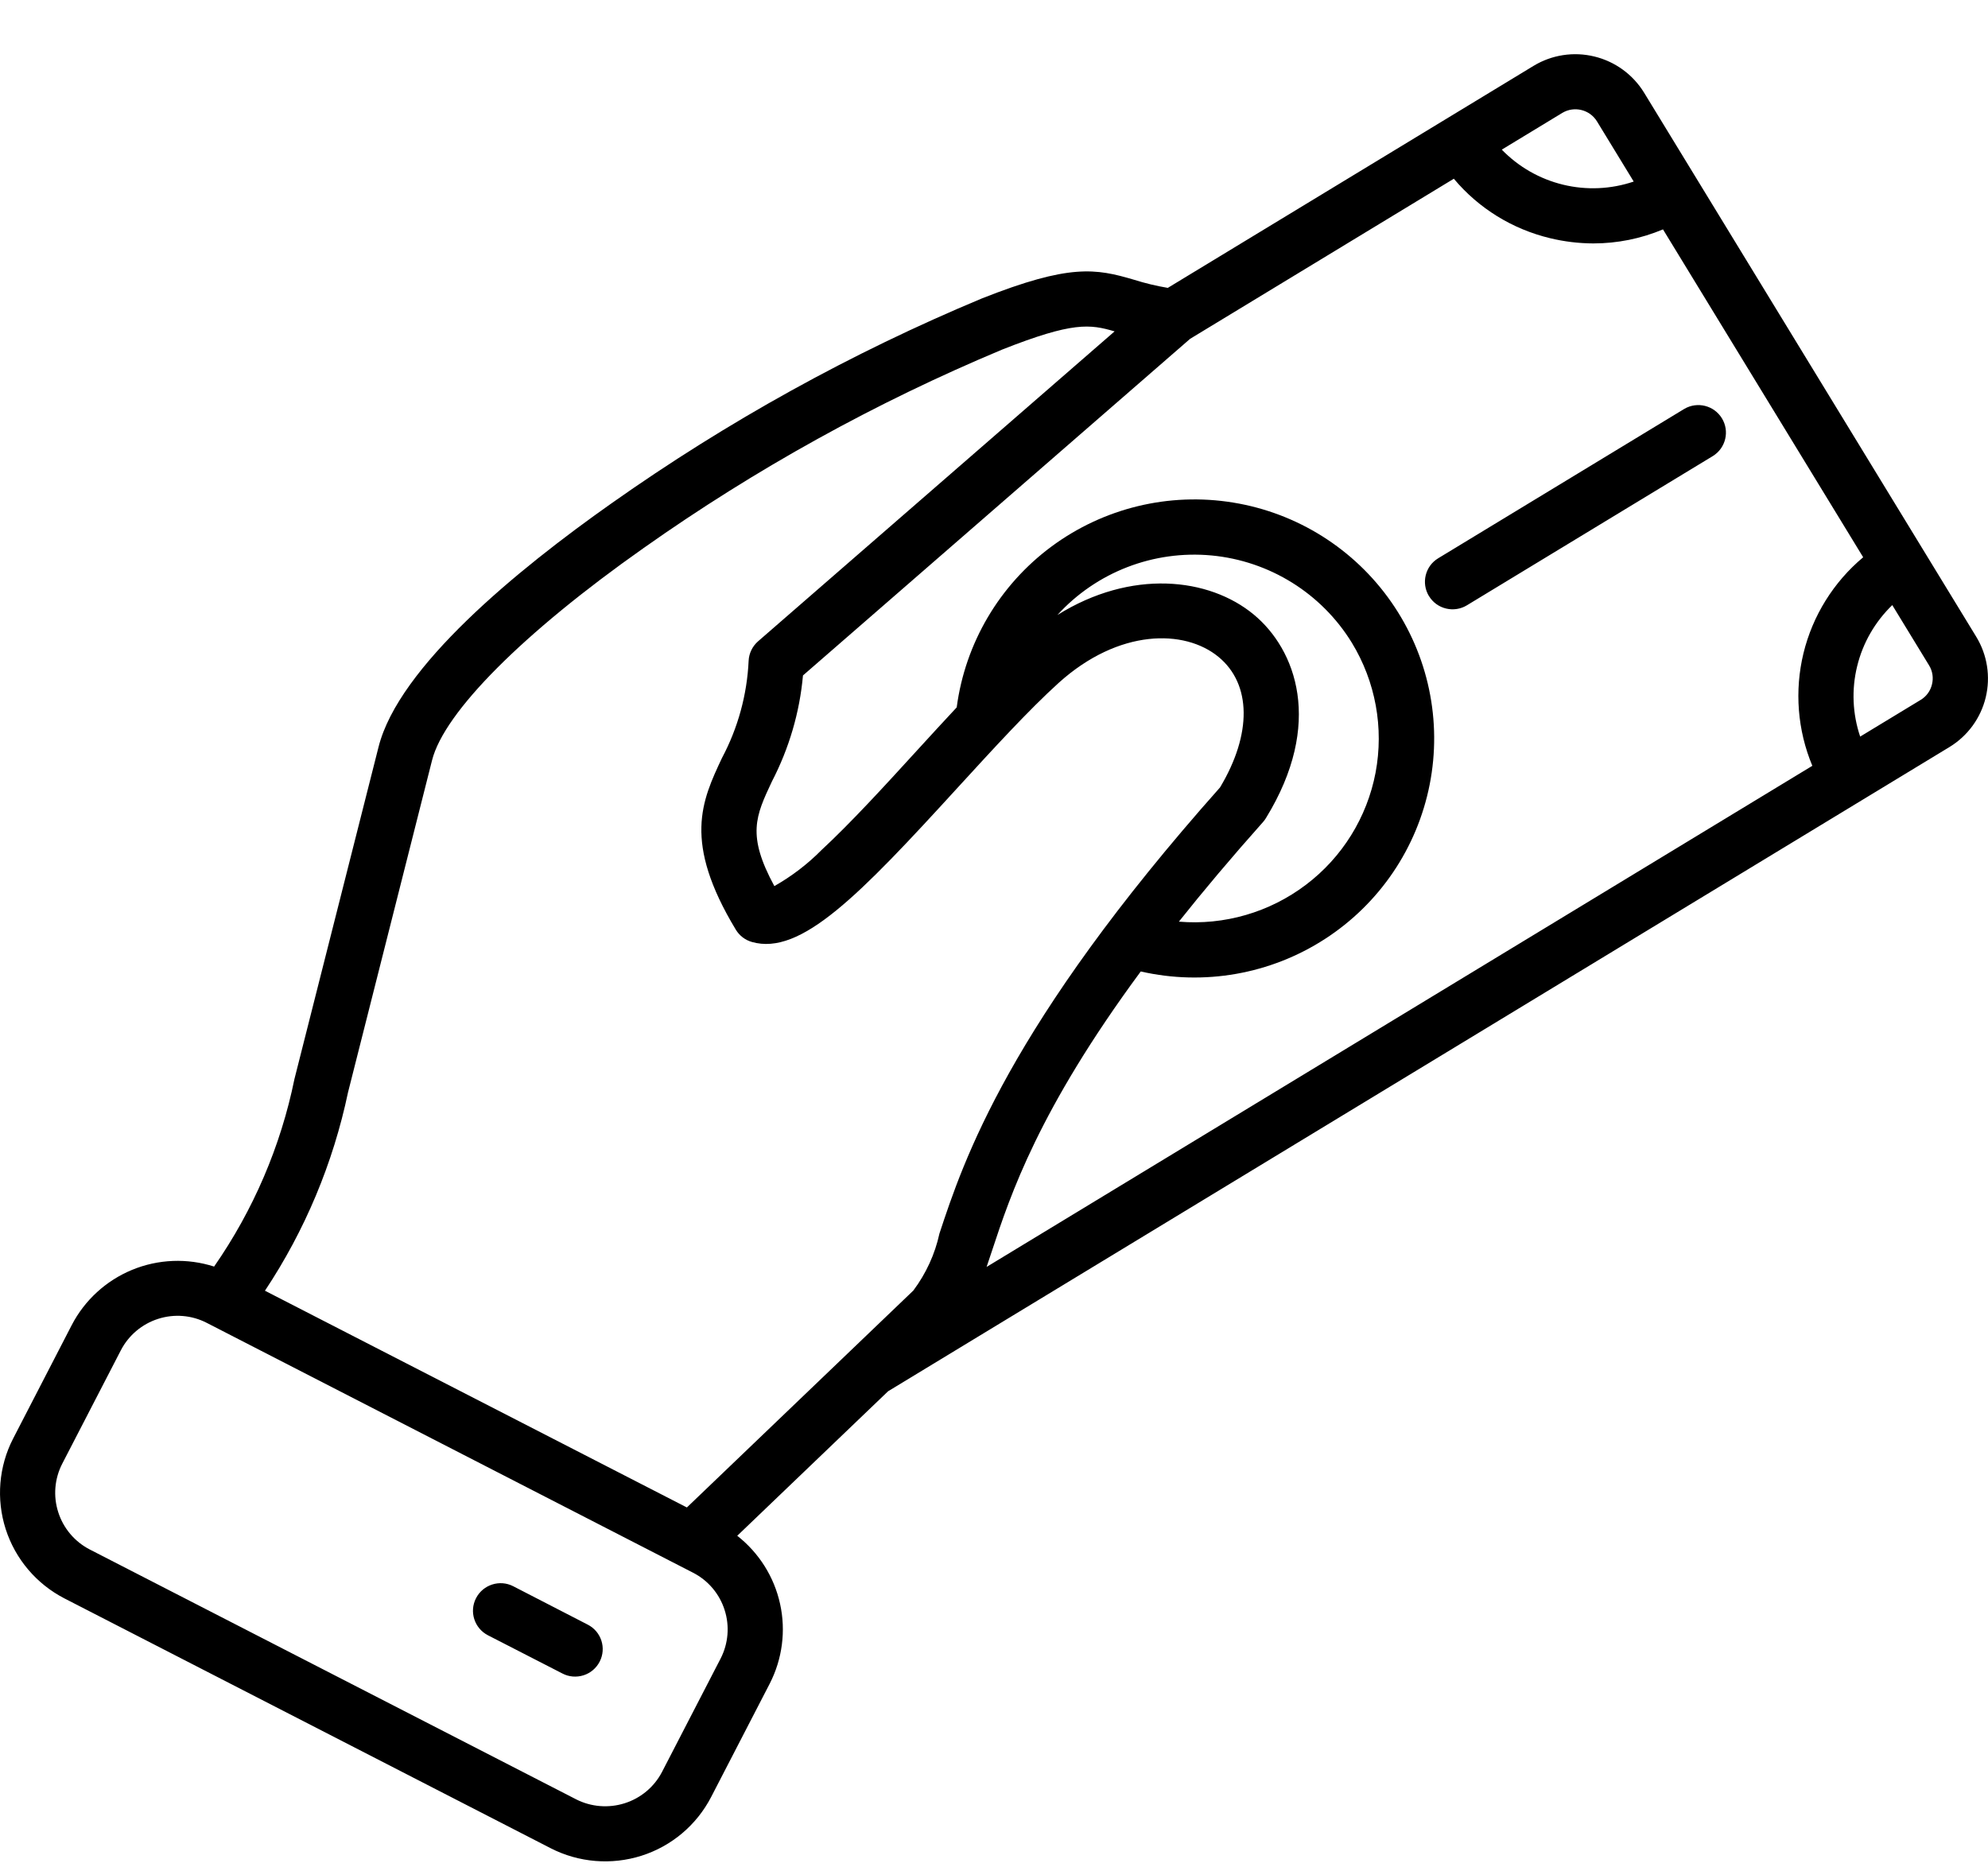 <svg width="33" height="31" viewBox="0 0 33 31" fill="none" xmlns="http://www.w3.org/2000/svg">
<path d="M32.805 10.571L27.291 1.538C27.106 1.237 26.809 1.021 26.466 0.938C26.122 0.854 25.759 0.91 25.457 1.093L19.385 4.779C19.195 4.747 19.008 4.702 18.824 4.644C18.188 4.456 17.756 4.378 16.297 4.955C14.131 5.859 12.072 6.999 10.156 8.352C8.575 9.466 6.619 11.073 6.284 12.399L4.888 17.911C4.66 19.029 4.206 20.088 3.554 21.026C3.109 20.883 2.627 20.902 2.194 21.08C1.762 21.258 1.406 21.583 1.191 21.997L0.218 23.881C-0.021 24.345 -0.065 24.886 0.094 25.383C0.254 25.881 0.605 26.295 1.07 26.535L9.143 30.683C9.609 30.921 10.151 30.965 10.65 30.806C11.149 30.647 11.563 30.297 11.804 29.833L12.777 27.95C12.986 27.542 13.048 27.074 12.949 26.626C12.851 26.178 12.599 25.778 12.238 25.495L14.742 23.096L32.361 12.401C32.663 12.217 32.879 11.921 32.962 11.578C33.045 11.235 32.989 10.873 32.805 10.571ZM25.934 1.874C26.131 1.756 26.387 1.818 26.508 2.013L27.119 3.014C26.741 3.142 26.335 3.16 25.947 3.066C25.559 2.972 25.206 2.77 24.929 2.484L25.934 1.874ZM19.755 5.625L24.133 2.967C24.545 3.459 25.105 3.804 25.73 3.954C25.965 4.011 26.206 4.04 26.448 4.041C26.846 4.041 27.239 3.962 27.605 3.808L30.928 9.251C30.436 9.663 30.089 10.221 29.937 10.844C29.786 11.466 29.837 12.121 30.084 12.713L16.377 21.032C16.406 20.947 16.435 20.858 16.466 20.766C16.774 19.833 17.24 18.425 18.936 16.127C19.986 16.367 21.089 16.173 21.993 15.588C22.897 15.004 23.524 14.079 23.732 13.024C23.94 11.97 23.71 10.877 23.095 9.995C22.481 9.113 21.533 8.516 20.47 8.343C19.407 8.169 18.319 8.433 17.454 9.073C16.589 9.714 16.022 10.677 15.881 11.743C15.663 11.976 15.442 12.218 15.224 12.456C14.681 13.051 14.119 13.665 13.637 14.111C13.405 14.346 13.141 14.547 12.854 14.71C12.395 13.864 12.543 13.549 12.814 12.972C13.098 12.424 13.274 11.827 13.329 11.213L19.755 5.625ZM20.813 10.203C20.068 9.585 18.777 9.444 17.552 10.21C18.201 9.497 19.149 9.131 20.111 9.221C21.073 9.312 21.936 9.849 22.44 10.67C22.834 11.316 22.974 12.084 22.834 12.826C22.693 13.568 22.281 14.232 21.678 14.688C21.075 15.145 20.324 15.364 19.569 15.3C19.975 14.789 20.438 14.239 20.966 13.646C20.984 13.626 21 13.604 21.014 13.581C21.979 12.01 21.509 10.78 20.813 10.203ZM5.777 18.134L7.172 12.621C7.374 11.821 8.687 10.504 10.685 9.097C12.542 7.785 14.537 6.681 16.636 5.803C17.814 5.338 18.091 5.381 18.502 5.501L12.584 10.646C12.49 10.728 12.433 10.845 12.427 10.969C12.401 11.533 12.25 12.084 11.985 12.582C11.649 13.297 11.332 13.973 12.214 15.433C12.274 15.532 12.368 15.605 12.48 15.637C13.292 15.87 14.261 14.867 15.901 13.071C16.479 12.44 17.075 11.787 17.576 11.334C18.572 10.437 19.664 10.44 20.228 10.906C20.775 11.358 20.783 12.186 20.252 13.072C16.737 17.026 15.993 19.271 15.594 20.479C15.52 20.821 15.371 21.143 15.161 21.424L11.402 25.025L4.398 21.427C5.063 20.426 5.53 19.309 5.777 18.134ZM11.963 27.531L10.99 29.414C10.861 29.663 10.638 29.85 10.37 29.935C10.103 30.02 9.812 29.997 9.563 29.87L1.489 25.722C1.24 25.593 1.052 25.371 0.967 25.104C0.881 24.838 0.905 24.548 1.033 24.299L2.006 22.416C2.135 22.167 2.358 21.979 2.625 21.894C2.892 21.808 3.183 21.832 3.433 21.961L11.506 26.109C11.755 26.237 11.943 26.459 12.028 26.726C12.114 26.992 12.09 27.282 11.963 27.531ZM32.07 11.361C32.045 11.469 31.977 11.562 31.882 11.619L30.878 12.228C30.751 11.851 30.733 11.446 30.828 11.06C30.922 10.673 31.125 10.322 31.411 10.045L32.022 11.046C32.08 11.14 32.097 11.254 32.07 11.361ZM23.72 9.896C23.589 9.68 23.657 9.399 23.873 9.268L27.96 6.787C28.177 6.661 28.453 6.732 28.583 6.944C28.713 7.157 28.648 7.434 28.437 7.568L24.351 10.048C24.248 10.111 24.122 10.131 24.004 10.102C23.886 10.074 23.784 10 23.721 9.896H23.72ZM9.954 27.585C9.898 27.693 9.803 27.774 9.687 27.811C9.57 27.848 9.445 27.838 9.337 27.782L8.1 27.147C7.875 27.031 7.786 26.756 7.902 26.531C8.018 26.306 8.295 26.217 8.52 26.333L9.756 26.97C9.981 27.085 10.07 27.36 9.954 27.585Z" fill="black"/>
</svg>
